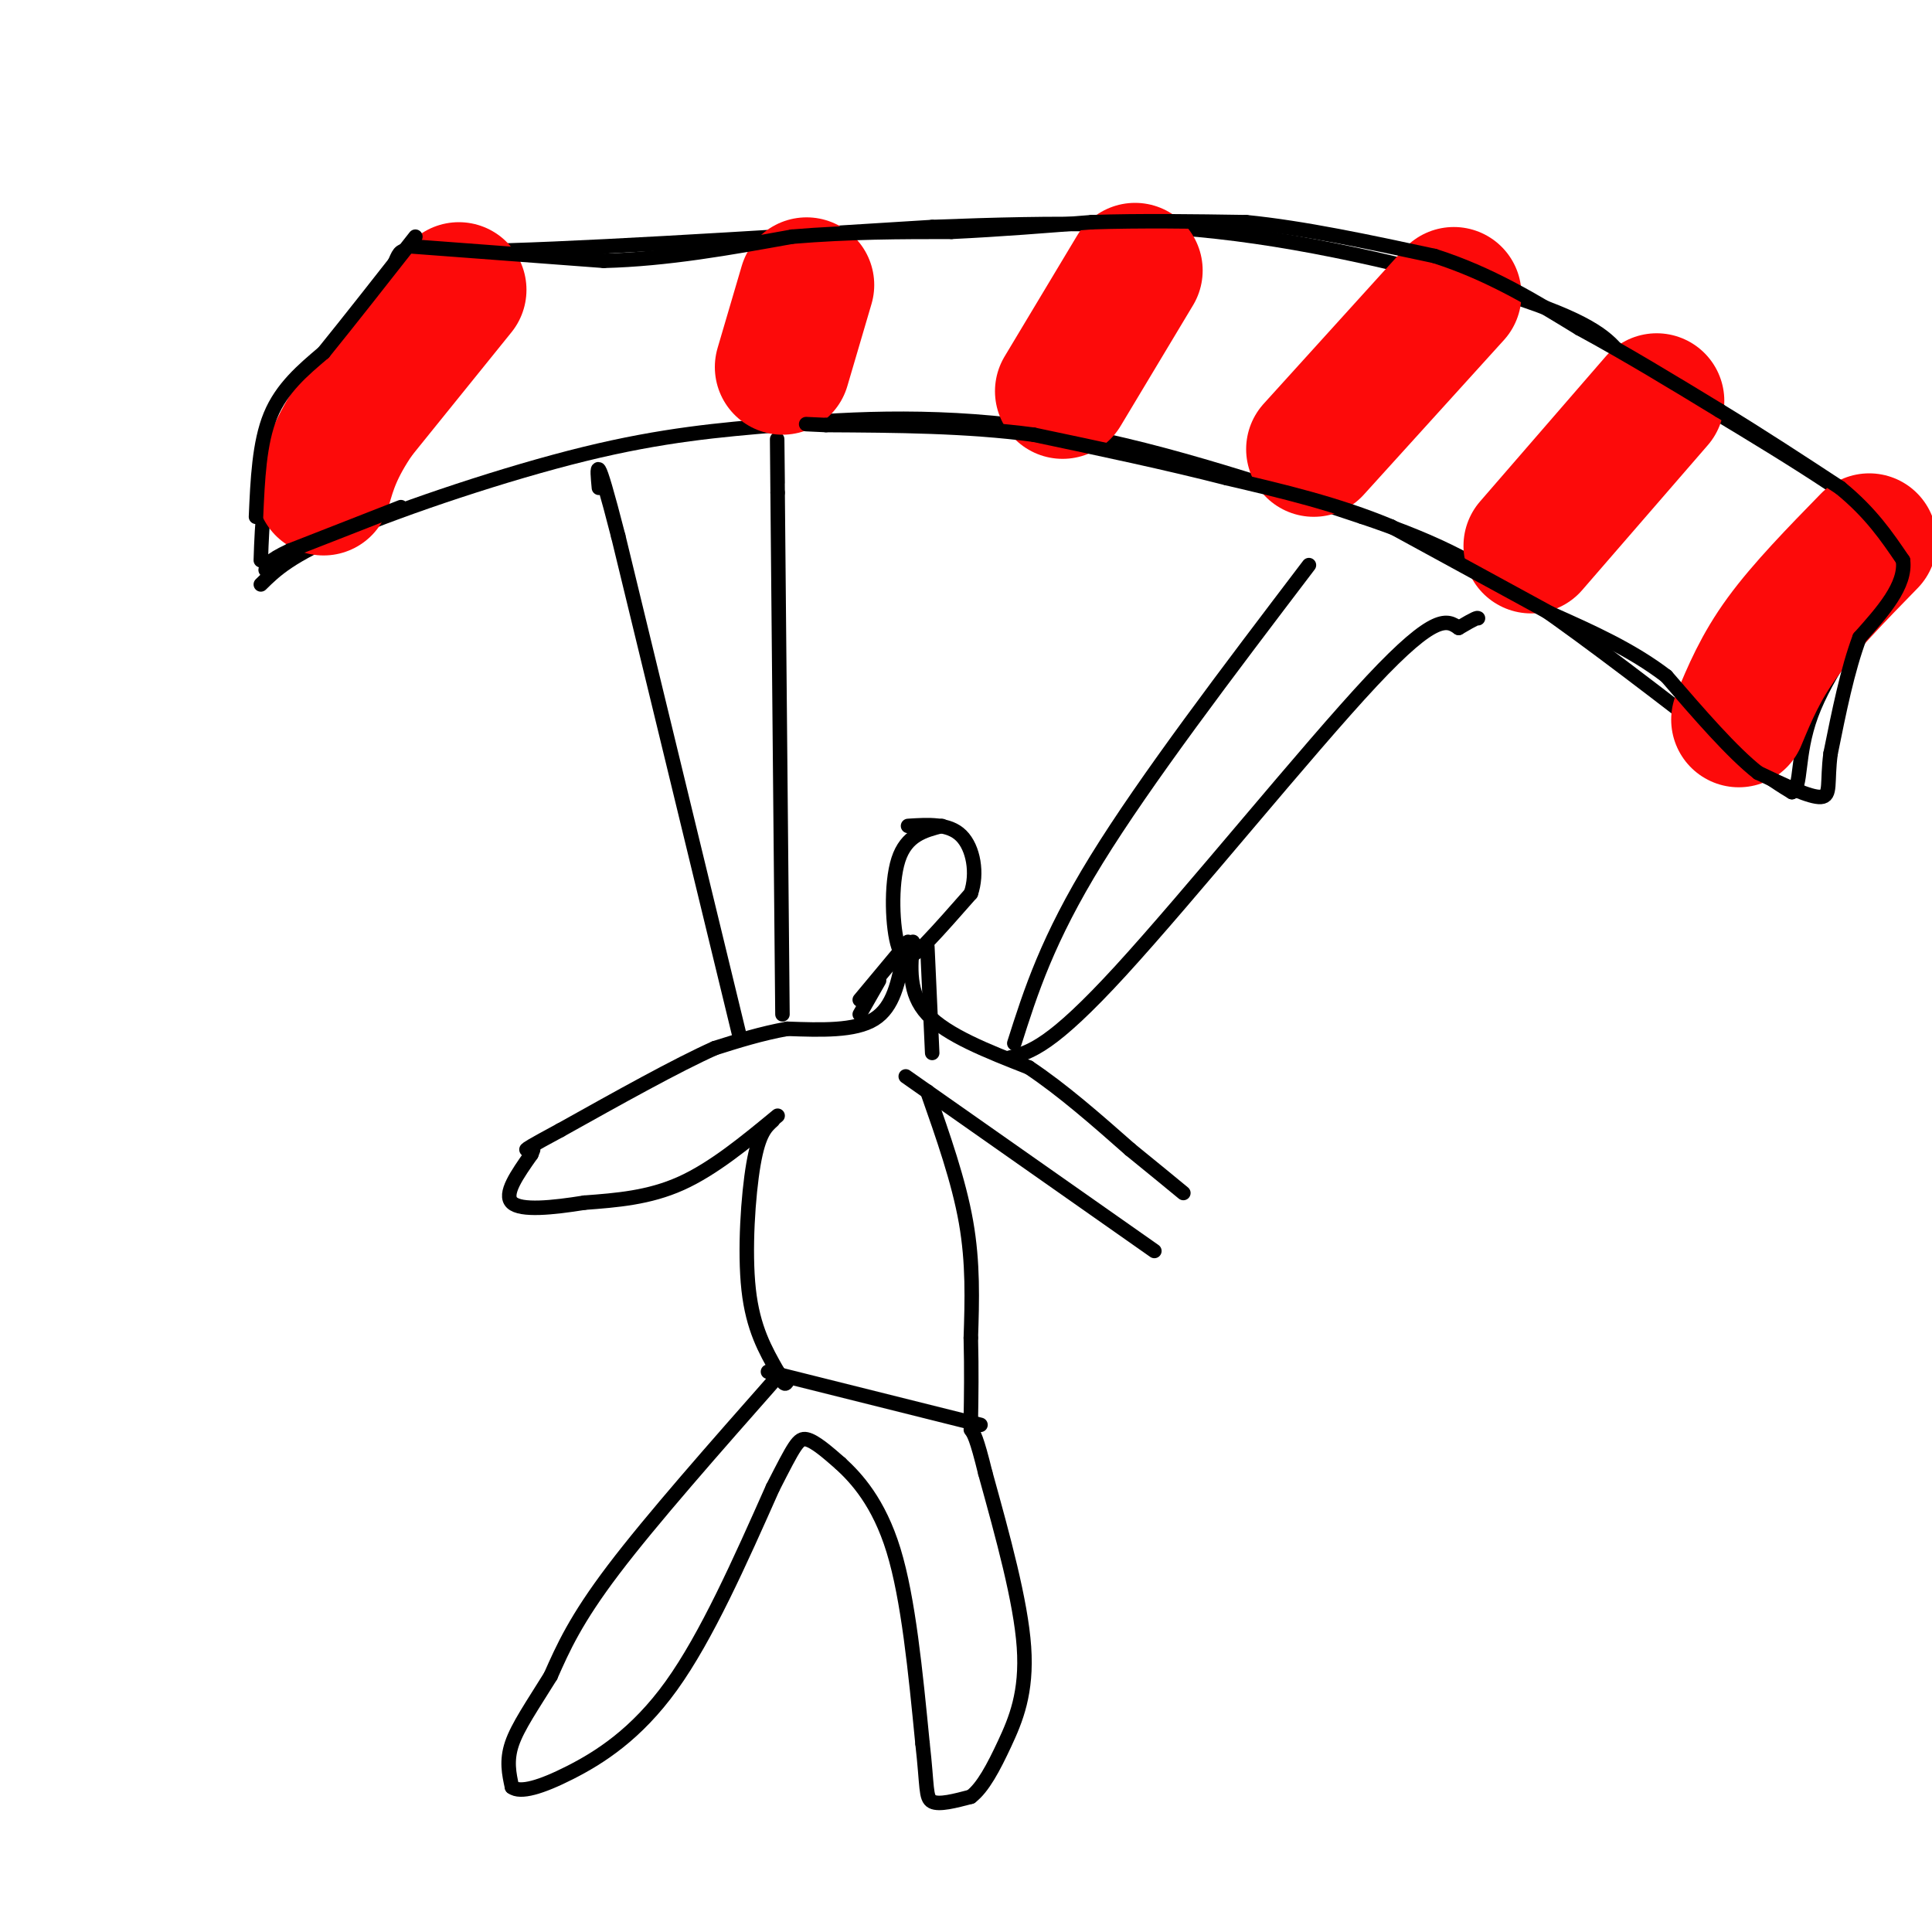 <svg viewBox='0 0 400 400' version='1.1' xmlns='http://www.w3.org/2000/svg' xmlns:xlink='http://www.w3.org/1999/xlink'><g fill='none' stroke='rgb(0,0,0)' stroke-width='3' stroke-linecap='round' stroke-linejoin='round'><path d='M195,171c-3.679,0.952 -7.357,1.905 -9,7c-1.643,5.095 -1.250,14.333 0,18c1.250,3.667 3.357,1.762 6,-1c2.643,-2.762 5.821,-6.381 9,-10'/><path d='M201,185c1.444,-4.133 0.556,-9.467 -2,-12c-2.556,-2.533 -6.778,-2.267 -11,-2'/><path d='M187,198c-1.000,5.250 -2.000,10.500 -6,13c-4.000,2.500 -11.000,2.250 -18,2'/><path d='M163,213c-5.500,1.000 -10.250,2.500 -15,4'/><path d='M148,217c-7.833,3.500 -19.917,10.250 -32,17'/><path d='M116,234c-6.500,3.500 -6.750,3.750 -7,4'/><path d='M189,195c-0.500,5.333 -1.000,10.667 3,15c4.000,4.333 12.500,7.667 21,11'/><path d='M213,221c7.000,4.667 14.000,10.833 21,17'/><path d='M234,238c5.333,4.333 8.167,6.667 11,9'/><path d='M239,259c0.000,0.000 -47.000,-33.000 -47,-33'/><path d='M192,226c-7.833,-5.500 -3.917,-2.750 0,0'/><path d='M192,226c3.250,9.250 6.500,18.500 8,27c1.500,8.500 1.250,16.250 1,24'/><path d='M201,277c0.167,6.833 0.083,11.917 0,17'/><path d='M160,232c-1.444,1.289 -2.889,2.578 -4,9c-1.111,6.422 -1.889,17.978 -1,26c0.889,8.022 3.444,12.511 6,17'/><path d='M161,284c1.333,3.167 1.667,2.583 2,2'/><path d='M161,231c-6.667,5.500 -13.333,11.000 -20,14c-6.667,3.000 -13.333,3.500 -20,4'/><path d='M121,249c-6.622,1.067 -13.178,1.733 -15,0c-1.822,-1.733 1.089,-5.867 4,-10'/><path d='M110,239c0.667,-1.667 0.333,-0.833 0,0'/><path d='M159,284c0.000,0.000 44.000,11.000 44,11'/><path d='M161,285c-13.083,14.833 -26.167,29.667 -34,40c-7.833,10.333 -10.417,16.167 -13,22'/><path d='M114,347c-3.800,6.133 -6.800,10.467 -8,14c-1.200,3.533 -0.600,6.267 0,9'/><path d='M106,370c1.714,1.298 6.000,0.042 12,-3c6.000,-3.042 13.714,-7.869 21,-18c7.286,-10.131 14.143,-25.565 21,-41'/><path d='M160,308c4.511,-8.822 5.289,-10.378 7,-10c1.711,0.378 4.356,2.689 7,5'/><path d='M174,303c3.267,3.000 7.933,8.000 11,18c3.067,10.000 4.533,25.000 6,40'/><path d='M191,361c1.022,8.933 0.578,11.267 2,12c1.422,0.733 4.711,-0.133 8,-1'/><path d='M201,372c2.488,-1.881 4.708,-6.083 7,-11c2.292,-4.917 4.655,-10.548 4,-20c-0.655,-9.452 -4.327,-22.726 -8,-36'/><path d='M204,305c-1.833,-7.500 -2.417,-8.250 -3,-9'/><path d='M153,214c0.000,0.000 -25.000,-103.000 -25,-103'/><path d='M128,111c-4.833,-18.833 -4.417,-14.417 -4,-10'/><path d='M162,210c0.000,0.000 -1.000,-108.000 -1,-108'/><path d='M161,102c-0.167,-18.333 -0.083,-10.167 0,-2'/><path d='M210,216c3.417,-10.750 6.833,-21.500 17,-38c10.167,-16.500 27.083,-38.750 44,-61'/><path d='M209,219c4.333,-1.178 8.667,-2.356 23,-18c14.333,-15.644 38.667,-45.756 52,-60c13.333,-14.244 15.667,-12.622 18,-11'/><path d='M302,130c3.667,-2.167 3.833,-2.083 4,-2'/><path d='M54,121c3.044,-3.000 6.089,-6.000 18,-11c11.911,-5.000 32.689,-12.000 49,-16c16.311,-4.000 28.156,-5.000 40,-6'/><path d='M161,88c15.778,-1.511 35.222,-2.289 56,1c20.778,3.289 42.889,10.644 65,18'/><path d='M282,107c16.333,5.467 24.667,10.133 36,18c11.333,7.867 25.667,18.933 40,30'/><path d='M358,155c8.833,6.500 10.917,7.750 13,9'/><path d='M371,164c2.111,-0.867 0.889,-7.533 4,-16c3.111,-8.467 10.556,-18.733 18,-29'/><path d='M393,119c3.167,-5.167 2.083,-3.583 1,-2'/><path d='M54,116c0.250,-8.000 0.500,-16.000 5,-26c4.500,-10.000 13.250,-22.000 22,-34'/><path d='M81,56c2.978,-5.956 -0.578,-3.844 17,-4c17.578,-0.156 56.289,-2.578 95,-5'/><path d='M193,47c26.619,-1.024 45.667,-1.083 67,2c21.333,3.083 44.952,9.310 58,14c13.048,4.690 15.524,7.845 18,11'/><path d='M336,74c12.933,7.667 36.267,21.333 47,29c10.733,7.667 8.867,9.333 7,11'/><path d='M390,114c1.167,1.833 0.583,0.917 0,0'/></g>
<g fill='none' stroke='rgb(253,10,10)' stroke-width='28' stroke-linecap='round' stroke-linejoin='round'><path d='M95,60c0.000,0.000 -21.000,26.000 -21,26'/><path d='M74,86c-4.667,6.833 -5.833,10.917 -7,15'/><path d='M167,59c0.000,0.000 -5.000,17.000 -5,17'/><path d='M235,56c0.000,0.000 -15.000,25.000 -15,25'/><path d='M301,61c0.000,0.000 -29.000,32.000 -29,32'/><path d='M343,83c0.000,0.000 -26.000,30.000 -26,30'/><path d='M387,112c-6.750,6.917 -13.500,13.833 -18,20c-4.500,6.167 -6.750,11.583 -9,17'/></g>
<g fill='none' stroke='rgb(0,0,0)' stroke-width='3' stroke-linecap='round' stroke-linejoin='round'><path d='M83,105c0.000,0.000 -23.000,9.000 -23,9'/><path d='M60,114c-4.667,2.167 -4.833,3.083 -5,4'/><path d='M53,107c0.333,-7.667 0.667,-15.333 3,-21c2.333,-5.667 6.667,-9.333 11,-13'/><path d='M67,73c5.000,-6.167 12.000,-15.083 19,-24'/><path d='M85,51c0.000,0.000 40.000,3.000 40,3'/><path d='M125,54c13.167,-0.333 26.083,-2.667 39,-5'/><path d='M164,49c12.000,-1.000 22.500,-1.000 33,-1'/><path d='M197,48c10.333,-0.500 19.667,-1.250 29,-2'/><path d='M226,46c10.167,-0.333 21.083,-0.167 32,0'/><path d='M258,46c11.833,1.167 25.417,4.083 39,7'/><path d='M297,53c11.500,3.667 20.750,9.333 30,15'/><path d='M327,68c9.833,5.333 19.417,11.167 29,17'/><path d='M356,85c9.000,5.500 17.000,10.750 25,16'/><path d='M381,101c6.333,5.167 9.667,10.083 13,15'/><path d='M394,116c0.667,5.167 -4.167,10.583 -9,16'/><path d='M385,132c-2.500,6.667 -4.250,15.333 -6,24'/><path d='M379,156c-0.800,5.956 0.200,8.844 -2,9c-2.200,0.156 -7.600,-2.422 -13,-5'/><path d='M364,160c-5.333,-4.167 -12.167,-12.083 -19,-20'/><path d='M345,140c-7.167,-5.500 -15.583,-9.250 -24,-13'/><path d='M321,127c-9.500,-5.167 -21.250,-11.583 -33,-18'/><path d='M288,109c-11.167,-4.667 -22.583,-7.333 -34,-10'/><path d='M254,99c-12.333,-3.167 -26.167,-6.083 -40,-9'/><path d='M214,90c-13.833,-1.833 -28.417,-1.917 -43,-2'/><path d='M171,88c-7.167,-0.333 -3.583,-0.167 0,0'/><path d='M192,196c0.000,0.000 1.000,22.000 1,22'/><path d='M188,195c0.000,0.000 -10.000,12.000 -10,12'/><path d='M182,203c0.000,0.000 -4.000,7.000 -4,7'/></g>
</svg>